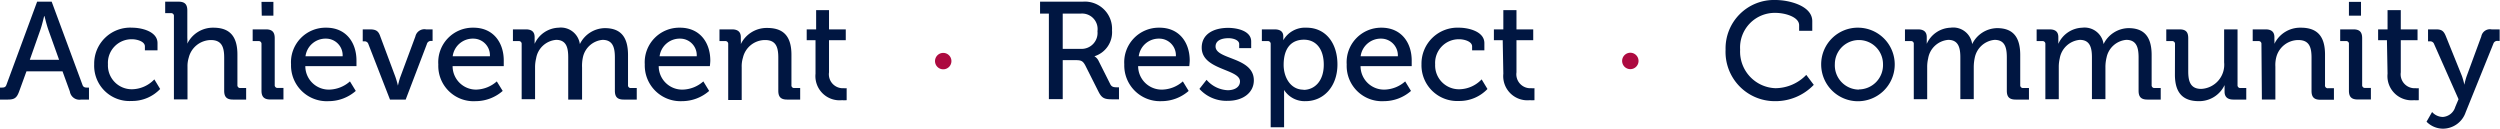 <svg xmlns="http://www.w3.org/2000/svg" viewBox="0 0 283.47 14.59">
  <defs>
    <style>
      .a{fill:#001641}.b{fill:#ad0a40}
    </style>
  </defs>
  <path d="M0 9.93h.22c.28 0 .43-.06.52-.34L4.21.19h1.65l3.48 9.4c.09.28.25.34.52.34h.23v1.36h-.88a1.1 1.1 0 0 1-1.29-.92l-.83-2.28H3l-.83 2.28c-.27.73-.52.92-1.3.92H0zm6.7-3.15L5.49 3.4c-.21-.59-.44-1.56-.44-1.56H5s-.23 1-.43 1.56L3.38 6.78z" class="a"/>
  <path d="M15 3.14c1 0 2.86.4 2.86 1.75v.82h-1.43v-.45c0-.56-.89-.81-1.47-.81a2.68 2.68 0 0 0-2.72 2.84A2.7 2.7 0 0 0 15 10.12 3.57 3.57 0 0 0 17.5 9l.66 1.09a4.38 4.38 0 0 1-3.24 1.36 4 4 0 0 1-4.24-4.16A4.08 4.08 0 0 1 15 3.14z" class="a"/>
  <path d="M19.72 1.84a.31.31 0 0 0-.34-.35h-.65V.19h1.51c.71 0 1 .3 1 1v3.1a5.17 5.17 0 0 1 0 .66 3.23 3.23 0 0 1 2.96-1.81c1.87 0 2.72 1 2.72 3.05v3.45a.31.31 0 0 0 .35.34h.64v1.31h-1.49c-.71 0-1-.3-1-1V6.54c0-1.12-.23-2-1.51-2a2.62 2.62 0 0 0-2.51 2 3.18 3.18 0 0 0-.14 1v3.73h-1.54z" class="a"/>
  <path d="M29.65 5a.31.31 0 0 0-.35-.34h-.65V3.33h1.5c.7 0 1 .3 1 1v5.3a.31.31 0 0 0 .35.34h.64v1.31h-1.49c-.7 0-1-.3-1-1zm0-4.79H31v1.57h-1.32z" class="a"/>
  <path d="M37 3.14c2.23 0 3.42 1.67 3.42 3.73v.63h-5.8a2.66 2.66 0 0 0 2.73 2.66 3.66 3.66 0 0 0 2.33-.93l.66 1.08a4.67 4.67 0 0 1-3.07 1.16A4.05 4.05 0 0 1 33 7.31a3.92 3.92 0 0 1 4-4.17zm1.85 3.24a1.89 1.89 0 0 0-1.87-2 2.29 2.29 0 0 0-2.34 2z" class="a"/>
  <path d="M41.77 5a.44.44 0 0 0-.49-.31h-.15V3.33h.78c.71 0 1 .17 1.21.8l1.71 4.58a9.68 9.68 0 0 1 .29 1s.13-.6.28-1l1.7-4.58a1.05 1.05 0 0 1 1.21-.8h.74v1.31h-.16a.47.47 0 0 0-.49.36L46 11.29h-1.78z" class="a"/>
  <path d="M53.69 3.14c2.23 0 3.43 1.67 3.43 3.73v.63h-5.8A2.66 2.66 0 0 0 54 10.16a3.66 3.66 0 0 0 2.33-.93l.67 1.08a4.66 4.66 0 0 1-3.06 1.16 4 4 0 0 1-4.24-4.16 3.91 3.91 0 0 1 3.99-4.17zm1.86 3.24a1.89 1.89 0 0 0-1.88-2 2.3 2.3 0 0 0-2.34 2z" class="a"/>
  <path d="M59.15 5a.31.31 0 0 0-.35-.34h-.64V3.33h1.46c.69 0 1 .3 1 .88v.76a3.09 3.09 0 0 1 2.72-1.83A2.17 2.17 0 0 1 65.75 5a3.2 3.2 0 0 1 2.83-1.81c1.8 0 2.63 1 2.63 3.05v3.4a.3.3 0 0 0 .34.34h.65v1.31h-1.48c-.71 0-1-.3-1-1V6.52c0-1.11-.22-2-1.4-2a2.51 2.51 0 0 0-2.23 2A4.55 4.55 0 0 0 66 7.66v3.63h-1.57V6.52c0-1-.15-2-1.37-2a2.51 2.51 0 0 0-2.27 2.1 4.22 4.22 0 0 0-.12 1v3.63h-1.52z" class="a"/>
  <path d="M77.11 3.14c2.23 0 3.43 1.67 3.43 3.73 0 .2-.05.63-.05.63h-5.8a2.66 2.66 0 0 0 2.73 2.66 3.66 3.66 0 0 0 2.33-.93l.66 1.08a4.67 4.67 0 0 1-3.07 1.16 4.05 4.05 0 0 1-4.23-4.16 3.92 3.92 0 0 1 4-4.17zM79 6.38a1.88 1.88 0 0 0-1.87-2 2.3 2.3 0 0 0-2.34 2z" class="a"/>
  <path d="M82.57 5a.31.31 0 0 0-.35-.34h-.64V3.33H83c.67 0 1 .3 1 .88v.3A3.64 3.64 0 0 1 84 5a3.26 3.26 0 0 1 3-1.83c1.89 0 2.74 1 2.74 3.05v3.42a.3.3 0 0 0 .34.34h.65v1.31h-1.48c-.71 0-1-.3-1-1V6.54c0-1.12-.22-2-1.49-2a2.58 2.58 0 0 0-2.52 2 3.3 3.3 0 0 0-.14 1.07v3.73h-1.53z" class="a"/>
  <path d="M92.47 4.56h-1V3.33h1.07V1.15H94v2.18h1.9v1.23H94V8.2a1.58 1.58 0 0 0 1.68 1.8 1.44 1.44 0 0 0 .32 0v1.36a4 4 0 0 1-.53 0 2.74 2.74 0 0 1-3-3z" class="a"/>
  <path d="M118.93 1.54h-1V.19h4.85a3.08 3.08 0 0 1 3.31 3.25 2.85 2.85 0 0 1-2 2.94 1.2 1.2 0 0 1 .47.51l1.33 2.65c.16.33.41.36.79.36h.2v1.36h-.77c-.86 0-1.17-.12-1.54-.84l-1.51-3c-.28-.52-.48-.6-1.09-.6h-1.47v4.42h-1.57zm3.61 4a1.81 1.81 0 0 0 1.9-2 1.76 1.76 0 0 0-1.87-2h-2.07v4z" class="a"/>
  <path d="M131.48 3.14c2.23 0 3.42 1.67 3.42 3.73 0 .2-.05.63-.05.63h-5.8a2.67 2.67 0 0 0 2.74 2.66 3.66 3.66 0 0 0 2.33-.93l.66 1.08a4.67 4.67 0 0 1-3.07 1.16 4.05 4.05 0 0 1-4.23-4.16 3.92 3.92 0 0 1 4-4.17zm1.85 3.24a1.89 1.89 0 0 0-1.87-2 2.29 2.29 0 0 0-2.34 2z" class="a"/>
  <path d="M136.81 9.05a3.36 3.36 0 0 0 2.4 1.18c.74 0 1.39-.33 1.39-1 0-1.43-4.34-1.27-4.34-3.83 0-1.53 1.34-2.24 3-2.24 1 0 2.61.33 2.61 1.54v.76h-1.36V5c0-.47-.71-.67-1.2-.67-.89 0-1.48.31-1.48.94 0 1.51 4.34 1.18 4.34 3.84 0 1.41-1.25 2.32-2.92 2.32a4.12 4.12 0 0 1-3.25-1.35z" class="a"/>
  <path d="M144.08 5a.31.31 0 0 0-.35-.34h-.65V3.33h1.43c.71 0 1 .3 1 .8v.43a2.84 2.84 0 0 1 2.64-1.42c2.13 0 3.5 1.7 3.5 4.17s-1.54 4.16-3.61 4.16a2.76 2.76 0 0 1-2.44-1.27v4.23h-1.52zm3.72 5.19c1.26 0 2.3-1 2.3-2.85s-.93-2.84-2.25-2.84-2.3.83-2.3 2.86c0 1.39.77 2.81 2.25 2.81z" class="a"/>
  <path d="M156.64 3.14c2.23 0 3.43 1.67 3.43 3.73v.63h-5.8a2.66 2.66 0 0 0 2.73 2.66 3.66 3.66 0 0 0 2.33-.93l.66 1.08a4.66 4.66 0 0 1-3.06 1.16 4 4 0 0 1-4.23-4.16 3.91 3.91 0 0 1 3.94-4.17zm1.86 3.24a1.9 1.9 0 0 0-1.88-2 2.3 2.3 0 0 0-2.34 2z" class="a"/>
  <path d="M165.45 3.14c1 0 2.86.4 2.86 1.75v.82h-1.39v-.45c0-.56-.89-.81-1.47-.81a2.68 2.68 0 0 0-2.72 2.84 2.7 2.7 0 0 0 2.8 2.83A3.56 3.56 0 0 0 168 9l.66 1.09a4.38 4.38 0 0 1-3.23 1.36 4.05 4.05 0 0 1-4.25-4.16 4.08 4.08 0 0 1 4.27-4.15z" class="a"/>
  <path d="M170.39 4.56h-1V3.33h1.07V1.15h1.49v2.18h1.9v1.23h-1.9V8.2a1.58 1.58 0 0 0 1.68 1.8 1.44 1.44 0 0 0 .36 0v1.36a4 4 0 0 1-.53 0 2.74 2.74 0 0 1-3-3z" class="a"/>
  <path d="M201.32 0c1.49 0 4.17.63 4.17 2.4v1.09H204v-.63c0-.93-1.57-1.4-2.69-1.4a3.93 3.93 0 0 0-4 4.18 4.15 4.15 0 0 0 4 4.36 4.9 4.9 0 0 0 3.5-1.51l.85 1.13a6 6 0 0 1-4.37 1.85 5.58 5.58 0 0 1-5.63-5.83A5.49 5.49 0 0 1 201.32 0z" class="a"/>
  <path d="M210.77 3.14a4.17 4.17 0 1 1-4.27 4.15 4.15 4.15 0 0 1 4.27-4.15zm0 7a2.76 2.76 0 0 0 2.74-2.87 2.73 2.73 0 1 0-5.46 0 2.75 2.75 0 0 0 2.72 2.89z" class="a"/>
  <path d="M217 5a.3.3 0 0 0-.34-.34H216V3.33h1.47c.68 0 1 .3 1 .88v.76a3.08 3.08 0 0 1 2.71-1.83A2.16 2.16 0 0 1 223.62 5a3.2 3.2 0 0 1 2.83-1.81c1.79 0 2.62 1 2.62 3.05v3.4a.31.31 0 0 0 .35.34h.64v1.31h-1.51c-.71 0-1-.3-1-1V6.52c0-1.11-.21-2-1.39-2a2.53 2.53 0 0 0-2.24 2 5.12 5.12 0 0 0-.12 1.09v3.63h-1.52V6.52c0-1-.16-2-1.37-2a2.52 2.52 0 0 0-2.28 2.1 4.23 4.23 0 0 0-.11 1v3.63H217z" class="a"/>
  <path d="M231.92 5a.31.31 0 0 0-.35-.34h-.64V3.33h1.46c.69 0 1 .3 1 .88v.76a3.09 3.09 0 0 1 2.72-1.83A2.17 2.17 0 0 1 238.52 5a3.2 3.2 0 0 1 2.83-1.81c1.79 0 2.62 1 2.62 3.05v3.4a.31.31 0 0 0 .35.34h.68v1.31h-1.51c-.71 0-1-.3-1-1V6.52c0-1.11-.22-2-1.4-2a2.51 2.51 0 0 0-2.23 2 4.52 4.52 0 0 0-.13 1.09v3.63h-1.53V6.52c0-1-.16-2-1.37-2a2.53 2.53 0 0 0-2.28 2.1 4.23 4.23 0 0 0-.11 1v3.63h-1.52z" class="a"/>
  <path d="M246.62 5a.31.31 0 0 0-.35-.34h-.64V3.33h1.49c.73 0 1 .3 1 1v3.75c0 1.1.22 2 1.47 2a2.74 2.74 0 0 0 2.6-3V3.33h1.52v6.31a.31.31 0 0 0 .35.34h.64v1.31h-1.46c-.68 0-1-.32-1-.89v-.29-.46a3.18 3.18 0 0 1-2.92 1.82c-1.8 0-2.71-.94-2.71-3z" class="a"/>
  <path d="M256.42 5a.31.31 0 0 0-.35-.34h-.64V3.33h1.46c.67 0 1 .3 1 .88v.3a3.64 3.64 0 0 1 0 .46 3.24 3.24 0 0 1 3-1.83c1.89 0 2.74 1 2.74 3.05v3.45a.31.31 0 0 0 .37.36h.64v1.31h-1.54c-.71 0-1-.3-1-1V6.54c0-1.12-.22-2-1.49-2a2.59 2.59 0 0 0-2.52 2 3.61 3.61 0 0 0-.09 1.02v3.73h-1.53z" class="a"/>
  <path d="M266.34 5a.3.3 0 0 0-.34-.34h-.65V3.33h1.49c.71 0 1 .3 1 1v5.3a.31.31 0 0 0 .35.34h.64v1.31h-1.49c-.71 0-1-.3-1-1zm0-4.79h1.37v1.57h-1.37z" class="a"/>
  <path d="M270.65 4.56h-1V3.33h1.07V1.15h1.5v2.18h1.9v1.23h-1.9V8.2a1.58 1.58 0 0 0 1.68 1.8 1.44 1.44 0 0 0 .36 0v1.36a4.22 4.22 0 0 1-.54 0 2.74 2.74 0 0 1-3-3z" class="a"/>
  <path d="M277 13.26a1.58 1.58 0 0 0 1.4-1.14l.37-.87L276 5a.46.46 0 0 0-.5-.31h-.19V3.33h.9c.64 0 .88.17 1.13.8l1.81 4.48a7.67 7.67 0 0 1 .28 1 6.88 6.88 0 0 1 .27-1l1.65-4.48a1 1 0 0 1 1.16-.8h.92v1.31h-.21a.46.46 0 0 0-.5.31l-3.14 7.77a2.73 2.73 0 0 1-2.57 1.87 2.63 2.63 0 0 1-1.87-.79l.63-1.1a1.65 1.65 0 0 0 1.23.56z" class="a"/>
  <path d="M107.88 6.91A.93.93 0 1 1 107 6a.93.93 0 0 1 .88.91z" class="b"/>
  <path d="M185.79 6.91a.93.93 0 1 1-.93-.93.93.93 0 0 1 .93.93z" class="b"/>
</svg>
